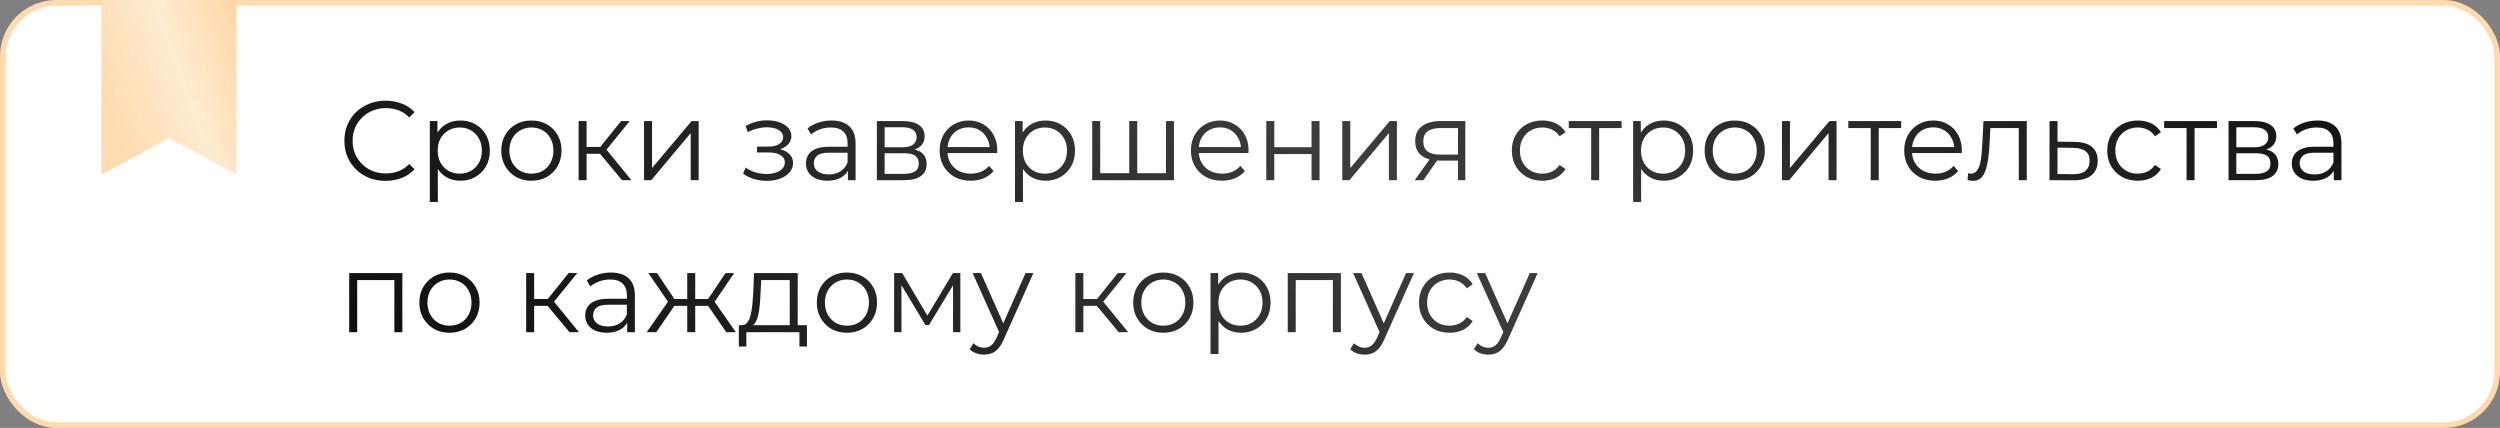 <?xml version="1.0" encoding="UTF-8"?> <svg xmlns="http://www.w3.org/2000/svg" width="444" height="76" viewBox="0 0 444 76" fill="none"><rect x="0" y="0" width="444" height="76" fill="#808080" stroke="none"/><rect x="0.5" y="0.5" width="443" height="75" rx="9.5" fill="white" stroke="#FFDAAD"></rect><path d="M68.48 32.12C67.427 32.12 66.453 31.947 65.56 31.6C64.667 31.24 63.893 30.74 63.24 30.1C62.587 29.46 62.073 28.707 61.7 27.84C61.34 26.973 61.16 26.027 61.16 25C61.16 23.973 61.34 23.027 61.7 22.16C62.073 21.293 62.587 20.54 63.24 19.9C63.907 19.26 64.687 18.767 65.58 18.42C66.473 18.06 67.447 17.88 68.5 17.88C69.513 17.88 70.467 18.053 71.36 18.4C72.253 18.733 73.007 19.24 73.62 19.92L72.68 20.86C72.107 20.273 71.473 19.853 70.78 19.6C70.087 19.333 69.34 19.2 68.54 19.2C67.7 19.2 66.92 19.347 66.2 19.64C65.48 19.92 64.853 20.327 64.32 20.86C63.787 21.38 63.367 21.993 63.06 22.7C62.767 23.393 62.62 24.16 62.62 25C62.62 25.84 62.767 26.613 63.06 27.32C63.367 28.013 63.787 28.627 64.32 29.16C64.853 29.68 65.48 30.087 66.2 30.38C66.92 30.66 67.7 30.8 68.54 30.8C69.34 30.8 70.087 30.667 70.78 30.4C71.473 30.133 72.107 29.707 72.68 29.12L73.62 30.06C73.007 30.74 72.253 31.253 71.36 31.6C70.467 31.947 69.507 32.12 68.48 32.12ZM81.756 32.1C80.85 32.1 80.03 31.893 79.296 31.48C78.563 31.053 77.976 30.447 77.536 29.66C77.11 28.86 76.896 27.887 76.896 26.74C76.896 25.593 77.11 24.627 77.536 23.84C77.963 23.04 78.543 22.433 79.276 22.02C80.01 21.607 80.836 21.4 81.756 21.4C82.756 21.4 83.65 21.627 84.436 22.08C85.236 22.52 85.863 23.147 86.316 23.96C86.77 24.76 86.996 25.687 86.996 26.74C86.996 27.807 86.77 28.74 86.316 29.54C85.863 30.34 85.236 30.967 84.436 31.42C83.65 31.873 82.756 32.1 81.756 32.1ZM76.336 35.88V21.5H77.696V24.66L77.556 26.76L77.756 28.88V35.88H76.336ZM81.656 30.84C82.403 30.84 83.07 30.673 83.656 30.34C84.243 29.993 84.71 29.513 85.056 28.9C85.403 28.273 85.576 27.553 85.576 26.74C85.576 25.927 85.403 25.213 85.056 24.6C84.71 23.987 84.243 23.507 83.656 23.16C83.07 22.813 82.403 22.64 81.656 22.64C80.91 22.64 80.236 22.813 79.636 23.16C79.05 23.507 78.583 23.987 78.236 24.6C77.903 25.213 77.736 25.927 77.736 26.74C77.736 27.553 77.903 28.273 78.236 28.9C78.583 29.513 79.05 29.993 79.636 30.34C80.236 30.673 80.91 30.84 81.656 30.84ZM94.367 32.1C93.354 32.1 92.441 31.873 91.627 31.42C90.827 30.953 90.194 30.32 89.727 29.52C89.261 28.707 89.027 27.78 89.027 26.74C89.027 25.687 89.261 24.76 89.727 23.96C90.194 23.16 90.827 22.533 91.627 22.08C92.427 21.627 93.341 21.4 94.367 21.4C95.407 21.4 96.327 21.627 97.127 22.08C97.941 22.533 98.574 23.16 99.027 23.96C99.494 24.76 99.727 25.687 99.727 26.74C99.727 27.78 99.494 28.707 99.027 29.52C98.574 30.32 97.941 30.953 97.127 31.42C96.314 31.873 95.394 32.1 94.367 32.1ZM94.367 30.84C95.127 30.84 95.801 30.673 96.387 30.34C96.974 29.993 97.434 29.513 97.767 28.9C98.114 28.273 98.287 27.553 98.287 26.74C98.287 25.913 98.114 25.193 97.767 24.58C97.434 23.967 96.974 23.493 96.387 23.16C95.801 22.813 95.134 22.64 94.387 22.64C93.641 22.64 92.974 22.813 92.387 23.16C91.801 23.493 91.334 23.967 90.987 24.58C90.641 25.193 90.467 25.913 90.467 26.74C90.467 27.553 90.641 28.273 90.987 28.9C91.334 29.513 91.801 29.993 92.387 30.34C92.974 30.673 93.634 30.84 94.367 30.84ZM110.462 32L106.142 26.8L107.322 26.1L112.142 32H110.462ZM102.762 32V21.5H104.182V32H102.762ZM103.742 27.32V26.1H107.122V27.32H103.742ZM107.442 26.9L106.122 26.7L110.302 21.5H111.842L107.442 26.9ZM114.383 32V21.5H115.803V29.84L122.823 21.5H124.083V32H122.663V23.64L115.663 32H114.383ZM136.207 32.12C135.447 32.12 134.694 32.013 133.947 31.8C133.201 31.587 132.541 31.26 131.967 30.82L132.427 29.76C132.934 30.133 133.521 30.42 134.187 30.62C134.854 30.807 135.514 30.9 136.167 30.9C136.821 30.887 137.387 30.793 137.867 30.62C138.347 30.447 138.721 30.207 138.987 29.9C139.254 29.593 139.387 29.247 139.387 28.86C139.387 28.3 139.134 27.867 138.627 27.56C138.121 27.24 137.427 27.08 136.547 27.08H134.447V26.04H136.447C136.967 26.04 137.427 25.973 137.827 25.84C138.227 25.707 138.534 25.513 138.747 25.26C138.974 25.007 139.087 24.707 139.087 24.36C139.087 23.987 138.954 23.667 138.687 23.4C138.434 23.133 138.081 22.933 137.627 22.8C137.174 22.667 136.661 22.6 136.087 22.6C135.567 22.613 135.027 22.693 134.467 22.84C133.907 22.973 133.354 23.18 132.807 23.46L132.407 22.36C133.021 22.04 133.627 21.8 134.227 21.64C134.841 21.467 135.454 21.38 136.067 21.38C136.907 21.353 137.661 21.453 138.327 21.68C139.007 21.907 139.547 22.233 139.947 22.66C140.347 23.073 140.547 23.573 140.547 24.16C140.547 24.68 140.387 25.133 140.067 25.52C139.747 25.907 139.321 26.207 138.787 26.42C138.254 26.633 137.647 26.74 136.967 26.74L137.027 26.36C138.227 26.36 139.161 26.593 139.827 27.06C140.507 27.527 140.847 28.16 140.847 28.96C140.847 29.587 140.641 30.14 140.227 30.62C139.814 31.087 139.254 31.453 138.547 31.72C137.854 31.987 137.074 32.12 136.207 32.12ZM150.591 32V29.68L150.531 29.3V25.42C150.531 24.527 150.277 23.84 149.771 23.36C149.277 22.88 148.537 22.64 147.551 22.64C146.871 22.64 146.224 22.753 145.611 22.98C144.997 23.207 144.477 23.507 144.051 23.88L143.411 22.82C143.944 22.367 144.584 22.02 145.331 21.78C146.077 21.527 146.864 21.4 147.691 21.4C149.051 21.4 150.097 21.74 150.831 22.42C151.577 23.087 151.951 24.107 151.951 25.48V32H150.591ZM146.971 32.1C146.184 32.1 145.497 31.973 144.911 31.72C144.337 31.453 143.897 31.093 143.591 30.64C143.284 30.173 143.131 29.64 143.131 29.04C143.131 28.493 143.257 28 143.511 27.56C143.777 27.107 144.204 26.747 144.791 26.48C145.391 26.2 146.191 26.06 147.191 26.06H150.811V27.12H147.231C146.217 27.12 145.511 27.3 145.111 27.66C144.724 28.02 144.531 28.467 144.531 29C144.531 29.6 144.764 30.08 145.231 30.44C145.697 30.8 146.351 30.98 147.191 30.98C147.991 30.98 148.677 30.8 149.251 30.44C149.837 30.067 150.264 29.533 150.531 28.84L150.851 29.82C150.584 30.513 150.117 31.067 149.451 31.48C148.797 31.893 147.971 32.1 146.971 32.1ZM155.731 32V21.5H160.371C161.558 21.5 162.491 21.727 163.171 22.18C163.864 22.633 164.211 23.3 164.211 24.18C164.211 25.033 163.884 25.693 163.231 26.16C162.578 26.613 161.718 26.84 160.651 26.84L160.931 26.42C162.184 26.42 163.104 26.653 163.691 27.12C164.278 27.587 164.571 28.26 164.571 29.14C164.571 30.047 164.238 30.753 163.571 31.26C162.918 31.753 161.898 32 160.511 32H155.731ZM157.111 30.88H160.451C161.344 30.88 162.018 30.74 162.471 30.46C162.938 30.167 163.171 29.7 163.171 29.06C163.171 28.42 162.964 27.953 162.551 27.66C162.138 27.367 161.484 27.22 160.591 27.22H157.111V30.88ZM157.111 26.16H160.271C161.084 26.16 161.704 26.007 162.131 25.7C162.571 25.393 162.791 24.947 162.791 24.36C162.791 23.773 162.571 23.333 162.131 23.04C161.704 22.747 161.084 22.6 160.271 22.6H157.111V26.16ZM172.399 32.1C171.306 32.1 170.346 31.873 169.519 31.42C168.692 30.953 168.046 30.32 167.579 29.52C167.112 28.707 166.879 27.78 166.879 26.74C166.879 25.7 167.099 24.78 167.539 23.98C167.992 23.18 168.606 22.553 169.379 22.1C170.166 21.633 171.046 21.4 172.019 21.4C173.006 21.4 173.879 21.627 174.639 22.08C175.412 22.52 176.019 23.147 176.459 23.96C176.899 24.76 177.119 25.687 177.119 26.74C177.119 26.807 177.112 26.88 177.099 26.96C177.099 27.027 177.099 27.1 177.099 27.18H167.959V26.12H176.339L175.779 26.54C175.779 25.78 175.612 25.107 175.279 24.52C174.959 23.92 174.519 23.453 173.959 23.12C173.399 22.787 172.752 22.62 172.019 22.62C171.299 22.62 170.652 22.787 170.079 23.12C169.506 23.453 169.059 23.92 168.739 24.52C168.419 25.12 168.259 25.807 168.259 26.58V26.8C168.259 27.6 168.432 28.307 168.779 28.92C169.139 29.52 169.632 29.993 170.259 30.34C170.899 30.673 171.626 30.84 172.439 30.84C173.079 30.84 173.672 30.727 174.219 30.5C174.779 30.273 175.259 29.927 175.659 29.46L176.459 30.38C175.992 30.94 175.406 31.367 174.699 31.66C174.006 31.953 173.239 32.1 172.399 32.1ZM185.682 32.1C184.776 32.1 183.956 31.893 183.222 31.48C182.489 31.053 181.902 30.447 181.462 29.66C181.036 28.86 180.822 27.887 180.822 26.74C180.822 25.593 181.036 24.627 181.462 23.84C181.889 23.04 182.469 22.433 183.202 22.02C183.936 21.607 184.762 21.4 185.682 21.4C186.682 21.4 187.576 21.627 188.362 22.08C189.162 22.52 189.789 23.147 190.242 23.96C190.696 24.76 190.922 25.687 190.922 26.74C190.922 27.807 190.696 28.74 190.242 29.54C189.789 30.34 189.162 30.967 188.362 31.42C187.576 31.873 186.682 32.1 185.682 32.1ZM180.262 35.88V21.5H181.622V24.66L181.482 26.76L181.682 28.88V35.88H180.262ZM185.582 30.84C186.329 30.84 186.996 30.673 187.582 30.34C188.169 29.993 188.636 29.513 188.982 28.9C189.329 28.273 189.502 27.553 189.502 26.74C189.502 25.927 189.329 25.213 188.982 24.6C188.636 23.987 188.169 23.507 187.582 23.16C186.996 22.813 186.329 22.64 185.582 22.64C184.836 22.64 184.162 22.813 183.562 23.16C182.976 23.507 182.509 23.987 182.162 24.6C181.829 25.213 181.662 25.927 181.662 26.74C181.662 27.553 181.829 28.273 182.162 28.9C182.509 29.513 182.976 29.993 183.562 30.34C184.162 30.673 184.836 30.84 185.582 30.84ZM193.973 32V21.5H195.393V31.14L195.033 30.76H200.873L200.553 31.14V21.5H201.973V31.14L201.593 30.76H207.453L207.073 31.14V21.5H208.493V32H193.973ZM217.028 32.1C215.934 32.1 214.974 31.873 214.148 31.42C213.321 30.953 212.674 30.32 212.208 29.52C211.741 28.707 211.508 27.78 211.508 26.74C211.508 25.7 211.728 24.78 212.168 23.98C212.621 23.18 213.234 22.553 214.008 22.1C214.794 21.633 215.674 21.4 216.648 21.4C217.634 21.4 218.508 21.627 219.268 22.08C220.041 22.52 220.648 23.147 221.088 23.96C221.528 24.76 221.748 25.687 221.748 26.74C221.748 26.807 221.741 26.88 221.728 26.96C221.728 27.027 221.728 27.1 221.728 27.18H212.588V26.12H220.968L220.408 26.54C220.408 25.78 220.241 25.107 219.908 24.52C219.588 23.92 219.148 23.453 218.588 23.12C218.028 22.787 217.381 22.62 216.648 22.62C215.928 22.62 215.281 22.787 214.708 23.12C214.134 23.453 213.688 23.92 213.368 24.52C213.048 25.12 212.888 25.807 212.888 26.58V26.8C212.888 27.6 213.061 28.307 213.408 28.92C213.768 29.52 214.261 29.993 214.888 30.34C215.528 30.673 216.254 30.84 217.068 30.84C217.708 30.84 218.301 30.727 218.848 30.5C219.408 30.273 219.888 29.927 220.288 29.46L221.088 30.38C220.621 30.94 220.034 31.367 219.328 31.66C218.634 31.953 217.868 32.1 217.028 32.1ZM224.891 32V21.5H226.311V26.14H232.931V21.5H234.351V32H232.931V27.36H226.311V32H224.891ZM238.387 32V21.5H239.807V29.84L246.827 21.5H248.087V32H246.667V23.64L239.667 32H238.387ZM258.937 32V28.22L259.197 28.52H255.637C254.29 28.52 253.237 28.227 252.477 27.64C251.717 27.053 251.337 26.2 251.337 25.08C251.337 23.88 251.743 22.987 252.557 22.4C253.37 21.8 254.457 21.5 255.817 21.5H260.237V32H258.937ZM251.257 32L254.137 27.96H255.617L252.797 32H251.257ZM258.937 27.8V22.32L259.197 22.74H255.857C254.883 22.74 254.123 22.927 253.577 23.3C253.043 23.673 252.777 24.28 252.777 25.12C252.777 26.68 253.77 27.46 255.757 27.46H259.197L258.937 27.8ZM273.92 32.1C272.88 32.1 271.947 31.873 271.12 31.42C270.307 30.953 269.667 30.32 269.2 29.52C268.733 28.707 268.5 27.78 268.5 26.74C268.5 25.687 268.733 24.76 269.2 23.96C269.667 23.16 270.307 22.533 271.12 22.08C271.947 21.627 272.88 21.4 273.92 21.4C274.813 21.4 275.62 21.573 276.34 21.92C277.06 22.267 277.627 22.787 278.04 23.48L276.98 24.2C276.62 23.667 276.173 23.273 275.64 23.02C275.107 22.767 274.527 22.64 273.9 22.64C273.153 22.64 272.48 22.813 271.88 23.16C271.28 23.493 270.807 23.967 270.46 24.58C270.113 25.193 269.94 25.913 269.94 26.74C269.94 27.567 270.113 28.287 270.46 28.9C270.807 29.513 271.28 29.993 271.88 30.34C272.48 30.673 273.153 30.84 273.9 30.84C274.527 30.84 275.107 30.713 275.64 30.46C276.173 30.207 276.62 29.82 276.98 29.3L278.04 30.02C277.627 30.7 277.06 31.22 276.34 31.58C275.62 31.927 274.813 32.1 273.92 32.1ZM282.594 32V22.36L282.954 22.74H278.614V21.5H287.994V22.74H283.654L284.014 22.36V32H282.594ZM295.467 32.1C294.561 32.1 293.741 31.893 293.007 31.48C292.274 31.053 291.687 30.447 291.247 29.66C290.821 28.86 290.607 27.887 290.607 26.74C290.607 25.593 290.821 24.627 291.247 23.84C291.674 23.04 292.254 22.433 292.987 22.02C293.721 21.607 294.547 21.4 295.467 21.4C296.467 21.4 297.361 21.627 298.147 22.08C298.947 22.52 299.574 23.147 300.027 23.96C300.481 24.76 300.707 25.687 300.707 26.74C300.707 27.807 300.481 28.74 300.027 29.54C299.574 30.34 298.947 30.967 298.147 31.42C297.361 31.873 296.467 32.1 295.467 32.1ZM290.047 35.88V21.5H291.407V24.66L291.267 26.76L291.467 28.88V35.88H290.047ZM295.367 30.84C296.114 30.84 296.781 30.673 297.367 30.34C297.954 29.993 298.421 29.513 298.767 28.9C299.114 28.273 299.287 27.553 299.287 26.74C299.287 25.927 299.114 25.213 298.767 24.6C298.421 23.987 297.954 23.507 297.367 23.16C296.781 22.813 296.114 22.64 295.367 22.64C294.621 22.64 293.947 22.813 293.347 23.16C292.761 23.507 292.294 23.987 291.947 24.6C291.614 25.213 291.447 25.927 291.447 26.74C291.447 27.553 291.614 28.273 291.947 28.9C292.294 29.513 292.761 29.993 293.347 30.34C293.947 30.673 294.621 30.84 295.367 30.84ZM308.078 32.1C307.065 32.1 306.152 31.873 305.338 31.42C304.538 30.953 303.905 30.32 303.438 29.52C302.972 28.707 302.738 27.78 302.738 26.74C302.738 25.687 302.972 24.76 303.438 23.96C303.905 23.16 304.538 22.533 305.338 22.08C306.138 21.627 307.052 21.4 308.078 21.4C309.118 21.4 310.038 21.627 310.838 22.08C311.652 22.533 312.285 23.16 312.738 23.96C313.205 24.76 313.438 25.687 313.438 26.74C313.438 27.78 313.205 28.707 312.738 29.52C312.285 30.32 311.652 30.953 310.838 31.42C310.025 31.873 309.105 32.1 308.078 32.1ZM308.078 30.84C308.838 30.84 309.512 30.673 310.098 30.34C310.685 29.993 311.145 29.513 311.478 28.9C311.825 28.273 311.998 27.553 311.998 26.74C311.998 25.913 311.825 25.193 311.478 24.58C311.145 23.967 310.685 23.493 310.098 23.16C309.512 22.813 308.845 22.64 308.098 22.64C307.352 22.64 306.685 22.813 306.098 23.16C305.512 23.493 305.045 23.967 304.698 24.58C304.352 25.193 304.178 25.913 304.178 26.74C304.178 27.553 304.352 28.273 304.698 28.9C305.045 29.513 305.512 29.993 306.098 30.34C306.685 30.673 307.345 30.84 308.078 30.84ZM316.473 32V21.5H317.893V29.84L324.913 21.5H326.173V32H324.753V23.64L317.753 32H316.473ZM332.243 32V22.36L332.603 22.74H328.263V21.5H337.643V22.74H333.303L333.663 22.36V32H332.243ZM343.708 32.1C342.614 32.1 341.654 31.873 340.828 31.42C340.001 30.953 339.354 30.32 338.888 29.52C338.421 28.707 338.188 27.78 338.188 26.74C338.188 25.7 338.408 24.78 338.848 23.98C339.301 23.18 339.914 22.553 340.688 22.1C341.474 21.633 342.354 21.4 343.328 21.4C344.314 21.4 345.188 21.627 345.948 22.08C346.721 22.52 347.328 23.147 347.768 23.96C348.208 24.76 348.428 25.687 348.428 26.74C348.428 26.807 348.421 26.88 348.408 26.96C348.408 27.027 348.408 27.1 348.408 27.18H339.268V26.12H347.648L347.088 26.54C347.088 25.78 346.921 25.107 346.588 24.52C346.268 23.92 345.828 23.453 345.268 23.12C344.708 22.787 344.061 22.62 343.328 22.62C342.608 22.62 341.961 22.787 341.388 23.12C340.814 23.453 340.368 23.92 340.048 24.52C339.728 25.12 339.568 25.807 339.568 26.58V26.8C339.568 27.6 339.741 28.307 340.088 28.92C340.448 29.52 340.941 29.993 341.568 30.34C342.208 30.673 342.934 30.84 343.748 30.84C344.388 30.84 344.981 30.727 345.528 30.5C346.088 30.273 346.568 29.927 346.968 29.46L347.768 30.38C347.301 30.94 346.714 31.367 346.008 31.66C345.314 31.953 344.548 32.1 343.708 32.1ZM350.456 32.12C350.296 32.12 350.129 32.107 349.956 32.08C349.796 32.053 349.623 32.02 349.436 31.98L349.536 30.76C349.629 30.773 349.716 30.793 349.796 30.82C349.889 30.833 349.969 30.84 350.036 30.84C350.463 30.84 350.803 30.68 351.056 30.36C351.323 30.04 351.523 29.613 351.656 29.08C351.789 28.547 351.883 27.947 351.936 27.28C351.989 26.6 352.036 25.92 352.076 25.24L352.256 21.5H359.956V32H358.536V22.32L358.896 22.74H353.176L353.516 22.3L353.356 25.34C353.316 26.247 353.243 27.113 353.136 27.94C353.043 28.767 352.889 29.493 352.676 30.12C352.476 30.747 352.196 31.24 351.836 31.6C351.476 31.947 351.016 32.12 350.456 32.12ZM368.233 32.02L363.993 32V21.5H365.413V25.16L368.513 25.2C369.833 25.213 370.833 25.507 371.513 26.08C372.206 26.653 372.553 27.48 372.553 28.56C372.553 29.68 372.179 30.54 371.433 31.14C370.699 31.74 369.633 32.033 368.233 32.02ZM368.153 30.94C369.126 30.953 369.859 30.76 370.353 30.36C370.859 29.947 371.113 29.347 371.113 28.56C371.113 27.773 370.866 27.2 370.373 26.84C369.879 26.467 369.139 26.273 368.153 26.26L365.413 26.22V30.9L368.153 30.94ZM379.662 32.1C378.622 32.1 377.689 31.873 376.862 31.42C376.049 30.953 375.409 30.32 374.942 29.52C374.476 28.707 374.242 27.78 374.242 26.74C374.242 25.687 374.476 24.76 374.942 23.96C375.409 23.16 376.049 22.533 376.862 22.08C377.689 21.627 378.622 21.4 379.662 21.4C380.556 21.4 381.362 21.573 382.082 21.92C382.802 22.267 383.369 22.787 383.782 23.48L382.722 24.2C382.362 23.667 381.916 23.273 381.382 23.02C380.849 22.767 380.269 22.64 379.642 22.64C378.896 22.64 378.222 22.813 377.622 23.16C377.022 23.493 376.549 23.967 376.202 24.58C375.856 25.193 375.682 25.913 375.682 26.74C375.682 27.567 375.856 28.287 376.202 28.9C376.549 29.513 377.022 29.993 377.622 30.34C378.222 30.673 378.896 30.84 379.642 30.84C380.269 30.84 380.849 30.713 381.382 30.46C381.916 30.207 382.362 29.82 382.722 29.3L383.782 30.02C383.369 30.7 382.802 31.22 382.082 31.58C381.362 31.927 380.556 32.1 379.662 32.1ZM388.336 32V22.36L388.696 22.74H384.356V21.5H393.736V22.74H389.396L389.756 22.36V32H388.336ZM395.79 32V21.5H400.43C401.616 21.5 402.55 21.727 403.23 22.18C403.923 22.633 404.27 23.3 404.27 24.18C404.27 25.033 403.943 25.693 403.29 26.16C402.636 26.613 401.776 26.84 400.71 26.84L400.99 26.42C402.243 26.42 403.163 26.653 403.75 27.12C404.336 27.587 404.63 28.26 404.63 29.14C404.63 30.047 404.296 30.753 403.63 31.26C402.976 31.753 401.956 32 400.57 32H395.79ZM397.17 30.88H400.51C401.403 30.88 402.076 30.74 402.53 30.46C402.996 30.167 403.23 29.7 403.23 29.06C403.23 28.42 403.023 27.953 402.61 27.66C402.196 27.367 401.543 27.22 400.65 27.22H397.17V30.88ZM397.17 26.16H400.33C401.143 26.16 401.763 26.007 402.19 25.7C402.63 25.393 402.85 24.947 402.85 24.36C402.85 23.773 402.63 23.333 402.19 23.04C401.763 22.747 401.143 22.6 400.33 22.6H397.17V26.16ZM414.478 32V29.68L414.418 29.3V25.42C414.418 24.527 414.164 23.84 413.658 23.36C413.164 22.88 412.424 22.64 411.438 22.64C410.758 22.64 410.111 22.753 409.498 22.98C408.884 23.207 408.364 23.507 407.938 23.88L407.298 22.82C407.831 22.367 408.471 22.02 409.218 21.78C409.964 21.527 410.751 21.4 411.578 21.4C412.938 21.4 413.984 21.74 414.718 22.42C415.464 23.087 415.838 24.107 415.838 25.48V32H414.478ZM410.858 32.1C410.071 32.1 409.384 31.973 408.798 31.72C408.224 31.453 407.784 31.093 407.478 30.64C407.171 30.173 407.018 29.64 407.018 29.04C407.018 28.493 407.144 28 407.398 27.56C407.664 27.107 408.091 26.747 408.678 26.48C409.278 26.2 410.078 26.06 411.077 26.06H414.698V27.12H411.118C410.104 27.12 409.398 27.3 408.998 27.66C408.611 28.02 408.418 28.467 408.418 29C408.418 29.6 408.651 30.08 409.118 30.44C409.584 30.8 410.238 30.98 411.077 30.98C411.878 30.98 412.564 30.8 413.138 30.44C413.724 30.067 414.151 29.533 414.418 28.84L414.738 29.82C414.471 30.513 414.004 31.067 413.338 31.48C412.684 31.893 411.858 32.1 410.858 32.1ZM62.02 59V48.5H71.46V59H70.04V49.36L70.4 49.74H63.08L63.44 49.36V59H62.02ZM79.817 59.1C78.803 59.1 77.89 58.873 77.077 58.42C76.277 57.953 75.643 57.32 75.177 56.52C74.71 55.707 74.477 54.78 74.477 53.74C74.477 52.687 74.71 51.76 75.177 50.96C75.643 50.16 76.277 49.533 77.077 49.08C77.877 48.627 78.79 48.4 79.817 48.4C80.857 48.4 81.777 48.627 82.577 49.08C83.39 49.533 84.023 50.16 84.477 50.96C84.943 51.76 85.177 52.687 85.177 53.74C85.177 54.78 84.943 55.707 84.477 56.52C84.023 57.32 83.39 57.953 82.577 58.42C81.763 58.873 80.843 59.1 79.817 59.1ZM79.817 57.84C80.577 57.84 81.25 57.673 81.837 57.34C82.423 56.993 82.883 56.513 83.217 55.9C83.563 55.273 83.737 54.553 83.737 53.74C83.737 52.913 83.563 52.193 83.217 51.58C82.883 50.967 82.423 50.493 81.837 50.16C81.25 49.813 80.583 49.64 79.837 49.64C79.09 49.64 78.423 49.813 77.837 50.16C77.25 50.493 76.783 50.967 76.437 51.58C76.09 52.193 75.917 52.913 75.917 53.74C75.917 54.553 76.09 55.273 76.437 55.9C76.783 56.513 77.25 56.993 77.837 57.34C78.423 57.673 79.083 57.84 79.817 57.84ZM101.146 59L96.826 53.8L98.006 53.1L102.826 59H101.146ZM93.446 59V48.5H94.866V59H93.446ZM94.426 54.32V53.1H97.806V54.32H94.426ZM98.126 53.9L96.806 53.7L100.986 48.5H102.526L98.126 53.9ZM111.392 59V56.68L111.332 56.3V52.42C111.332 51.527 111.078 50.84 110.572 50.36C110.078 49.88 109.338 49.64 108.352 49.64C107.672 49.64 107.025 49.753 106.412 49.98C105.798 50.207 105.278 50.507 104.852 50.88L104.212 49.82C104.745 49.367 105.385 49.02 106.132 48.78C106.878 48.527 107.665 48.4 108.492 48.4C109.852 48.4 110.898 48.74 111.632 49.42C112.378 50.087 112.752 51.107 112.752 52.48V59H111.392ZM107.772 59.1C106.985 59.1 106.298 58.973 105.712 58.72C105.138 58.453 104.698 58.093 104.392 57.64C104.085 57.173 103.932 56.64 103.932 56.04C103.932 55.493 104.058 55 104.312 54.56C104.578 54.107 105.005 53.747 105.592 53.48C106.192 53.2 106.992 53.06 107.992 53.06H111.612V54.12H108.032C107.018 54.12 106.312 54.3 105.912 54.66C105.525 55.02 105.332 55.467 105.332 56C105.332 56.6 105.565 57.08 106.032 57.44C106.498 57.8 107.152 57.98 107.992 57.98C108.792 57.98 109.478 57.8 110.052 57.44C110.638 57.067 111.065 56.533 111.332 55.84L111.652 56.82C111.385 57.513 110.918 58.067 110.252 58.48C109.598 58.893 108.772 59.1 107.772 59.1ZM128.992 59L125.392 53.8L126.572 53.1L130.692 59H128.992ZM114.852 59L118.972 53.1L120.132 53.8L116.552 59H114.852ZM118.852 53.9L115.152 48.5H116.692L120.172 53.7L118.852 53.9ZM119.192 54.32V53.1H122.492V54.32H119.192ZM122.052 59V48.5H123.472V59H122.052ZM123.032 54.32V53.1H126.352V54.32H123.032ZM126.712 53.9L125.352 53.7L128.852 48.5H130.392L126.712 53.9ZM133.075 58.02L131.655 57.76C132.068 57.773 132.408 57.627 132.675 57.32C132.942 57 133.148 56.567 133.295 56.02C133.442 55.473 133.548 54.853 133.615 54.16C133.682 53.453 133.735 52.733 133.775 52L133.915 48.5H141.675V58.32H140.255V49.74H135.195L135.075 52.08C135.048 52.787 135.002 53.48 134.935 54.16C134.882 54.84 134.782 55.467 134.635 56.04C134.502 56.6 134.308 57.06 134.055 57.42C133.802 57.767 133.475 57.967 133.075 58.02ZM131.215 61.54V57.76H143.315V61.54H141.975V59H132.555V61.54H131.215ZM150.403 59.1C149.389 59.1 148.476 58.873 147.663 58.42C146.863 57.953 146.229 57.32 145.763 56.52C145.296 55.707 145.063 54.78 145.063 53.74C145.063 52.687 145.296 51.76 145.763 50.96C146.229 50.16 146.863 49.533 147.663 49.08C148.463 48.627 149.376 48.4 150.403 48.4C151.443 48.4 152.363 48.627 153.163 49.08C153.976 49.533 154.609 50.16 155.063 50.96C155.529 51.76 155.763 52.687 155.763 53.74C155.763 54.78 155.529 55.707 155.063 56.52C154.609 57.32 153.976 57.953 153.163 58.42C152.349 58.873 151.429 59.1 150.403 59.1ZM150.403 57.84C151.163 57.84 151.836 57.673 152.423 57.34C153.009 56.993 153.469 56.513 153.803 55.9C154.149 55.273 154.323 54.553 154.323 53.74C154.323 52.913 154.149 52.193 153.803 51.58C153.469 50.967 153.009 50.493 152.423 50.16C151.836 49.813 151.169 49.64 150.423 49.64C149.676 49.64 149.009 49.813 148.423 50.16C147.836 50.493 147.369 50.967 147.023 51.58C146.676 52.193 146.503 52.913 146.503 53.74C146.503 54.553 146.676 55.273 147.023 55.9C147.369 56.513 147.836 56.993 148.423 57.34C149.009 57.673 149.669 57.84 150.403 57.84ZM158.797 59V48.5H160.237L164.997 56.56H164.397L169.237 48.5H170.557V59H169.257V50.12L169.517 50.24L164.997 57.72H164.357L159.797 50.16L160.097 50.1V59H158.797ZM174.778 62.98C174.285 62.98 173.811 62.9 173.358 62.74C172.918 62.58 172.538 62.34 172.218 62.02L172.878 60.96C173.145 61.213 173.431 61.407 173.738 61.54C174.058 61.687 174.411 61.76 174.798 61.76C175.265 61.76 175.665 61.627 175.998 61.36C176.345 61.107 176.671 60.653 176.978 60L177.658 58.46L177.818 58.24L182.138 48.5H183.538L178.278 60.26C177.985 60.94 177.658 61.48 177.298 61.88C176.951 62.28 176.571 62.56 176.158 62.72C175.745 62.893 175.285 62.98 174.778 62.98ZM177.578 59.3L172.738 48.5H174.218L178.498 58.14L177.578 59.3ZM198.685 59L194.365 53.8L195.545 53.1L200.365 59H198.685ZM190.985 59V48.5H192.405V59H190.985ZM191.965 54.32V53.1H195.345V54.32H191.965ZM195.665 53.9L194.345 53.7L198.525 48.5H200.065L195.665 53.9ZM206.594 59.1C205.581 59.1 204.667 58.873 203.854 58.42C203.054 57.953 202.421 57.32 201.954 56.52C201.487 55.707 201.254 54.78 201.254 53.74C201.254 52.687 201.487 51.76 201.954 50.96C202.421 50.16 203.054 49.533 203.854 49.08C204.654 48.627 205.567 48.4 206.594 48.4C207.634 48.4 208.554 48.627 209.354 49.08C210.167 49.533 210.801 50.16 211.254 50.96C211.721 51.76 211.954 52.687 211.954 53.74C211.954 54.78 211.721 55.707 211.254 56.52C210.801 57.32 210.167 57.953 209.354 58.42C208.541 58.873 207.621 59.1 206.594 59.1ZM206.594 57.84C207.354 57.84 208.027 57.673 208.614 57.34C209.201 56.993 209.661 56.513 209.994 55.9C210.341 55.273 210.514 54.553 210.514 53.74C210.514 52.913 210.341 52.193 209.994 51.58C209.661 50.967 209.201 50.493 208.614 50.16C208.027 49.813 207.361 49.64 206.614 49.64C205.867 49.64 205.201 49.813 204.614 50.16C204.027 50.493 203.561 50.967 203.214 51.58C202.867 52.193 202.694 52.913 202.694 53.74C202.694 54.553 202.867 55.273 203.214 55.9C203.561 56.513 204.027 56.993 204.614 57.34C205.201 57.673 205.861 57.84 206.594 57.84ZM220.409 59.1C219.502 59.1 218.682 58.893 217.949 58.48C217.215 58.053 216.629 57.447 216.189 56.66C215.762 55.86 215.549 54.887 215.549 53.74C215.549 52.593 215.762 51.627 216.189 50.84C216.615 50.04 217.195 49.433 217.929 49.02C218.662 48.607 219.489 48.4 220.409 48.4C221.409 48.4 222.302 48.627 223.089 49.08C223.889 49.52 224.515 50.147 224.969 50.96C225.422 51.76 225.649 52.687 225.649 53.74C225.649 54.807 225.422 55.74 224.969 56.54C224.515 57.34 223.889 57.967 223.089 58.42C222.302 58.873 221.409 59.1 220.409 59.1ZM214.989 62.88V48.5H216.349V51.66L216.209 53.76L216.409 55.88V62.88H214.989ZM220.309 57.84C221.055 57.84 221.722 57.673 222.309 57.34C222.895 56.993 223.362 56.513 223.709 55.9C224.055 55.273 224.229 54.553 224.229 53.74C224.229 52.927 224.055 52.213 223.709 51.6C223.362 50.987 222.895 50.507 222.309 50.16C221.722 49.813 221.055 49.64 220.309 49.64C219.562 49.64 218.889 49.813 218.289 50.16C217.702 50.507 217.235 50.987 216.889 51.6C216.555 52.213 216.389 52.927 216.389 53.74C216.389 54.553 216.555 55.273 216.889 55.9C217.235 56.513 217.702 56.993 218.289 57.34C218.889 57.673 219.562 57.84 220.309 57.84ZM228.7 59V48.5H238.14V59H236.72V49.36L237.08 49.74H229.76L230.12 49.36V59H228.7ZM242.356 62.98C241.863 62.98 241.39 62.9 240.936 62.74C240.496 62.58 240.116 62.34 239.796 62.02L240.456 60.96C240.723 61.213 241.01 61.407 241.316 61.54C241.636 61.687 241.99 61.76 242.376 61.76C242.843 61.76 243.243 61.627 243.576 61.36C243.923 61.107 244.25 60.653 244.556 60L245.236 58.46L245.396 58.24L249.716 48.5H251.116L245.856 60.26C245.563 60.94 245.236 61.48 244.876 61.88C244.53 62.28 244.15 62.56 243.736 62.72C243.323 62.893 242.863 62.98 242.356 62.98ZM245.156 59.3L240.316 48.5H241.796L246.076 58.14L245.156 59.3ZM257.436 59.1C256.396 59.1 255.462 58.873 254.636 58.42C253.822 57.953 253.182 57.32 252.716 56.52C252.249 55.707 252.016 54.78 252.016 53.74C252.016 52.687 252.249 51.76 252.716 50.96C253.182 50.16 253.822 49.533 254.636 49.08C255.462 48.627 256.396 48.4 257.436 48.4C258.329 48.4 259.136 48.573 259.856 48.92C260.576 49.267 261.142 49.787 261.556 50.48L260.496 51.2C260.136 50.667 259.689 50.273 259.156 50.02C258.622 49.767 258.042 49.64 257.416 49.64C256.669 49.64 255.996 49.813 255.396 50.16C254.796 50.493 254.322 50.967 253.976 51.58C253.629 52.193 253.456 52.913 253.456 53.74C253.456 54.567 253.629 55.287 253.976 55.9C254.322 56.513 254.796 56.993 255.396 57.34C255.996 57.673 256.669 57.84 257.416 57.84C258.042 57.84 258.622 57.713 259.156 57.46C259.689 57.207 260.136 56.82 260.496 56.3L261.556 57.02C261.142 57.7 260.576 58.22 259.856 58.58C259.136 58.927 258.329 59.1 257.436 59.1ZM264.329 62.98C263.836 62.98 263.362 62.9 262.909 62.74C262.469 62.58 262.089 62.34 261.769 62.02L262.429 60.96C262.696 61.213 262.982 61.407 263.289 61.54C263.609 61.687 263.962 61.76 264.349 61.76C264.816 61.76 265.216 61.627 265.549 61.36C265.896 61.107 266.222 60.653 266.529 60L267.209 58.46L267.369 58.24L271.689 48.5H273.089L267.829 60.26C267.536 60.94 267.209 61.48 266.849 61.88C266.502 62.28 266.122 62.56 265.709 62.72C265.296 62.893 264.836 62.98 264.329 62.98ZM267.129 59.3L262.289 48.5H263.769L268.049 58.14L267.129 59.3Z" fill="url(#paint0_linear_23_198)"></path><path d="M18 0L42 0V31L30 24.542L18 31L18 0Z" fill="url(#paint1_linear_23_198)"></path><defs><linearGradient id="paint0_linear_23_198" x1="14.071" y1="76.444" x2="247.743" y2="-198.617" gradientUnits="userSpaceOnUse"><stop></stop><stop offset="0.51" stop-color="#3E3D3D"></stop><stop offset="1"></stop></linearGradient><linearGradient id="paint1_linear_23_198" x1="42" y1="1.84774e-06" x2="15.804" y2="9.345" gradientUnits="userSpaceOnUse"><stop stop-color="#FFD6A5"></stop><stop offset="0.495" stop-color="#FEECD1"></stop><stop offset="1" stop-color="#FFDBB0"></stop></linearGradient></defs></svg> 